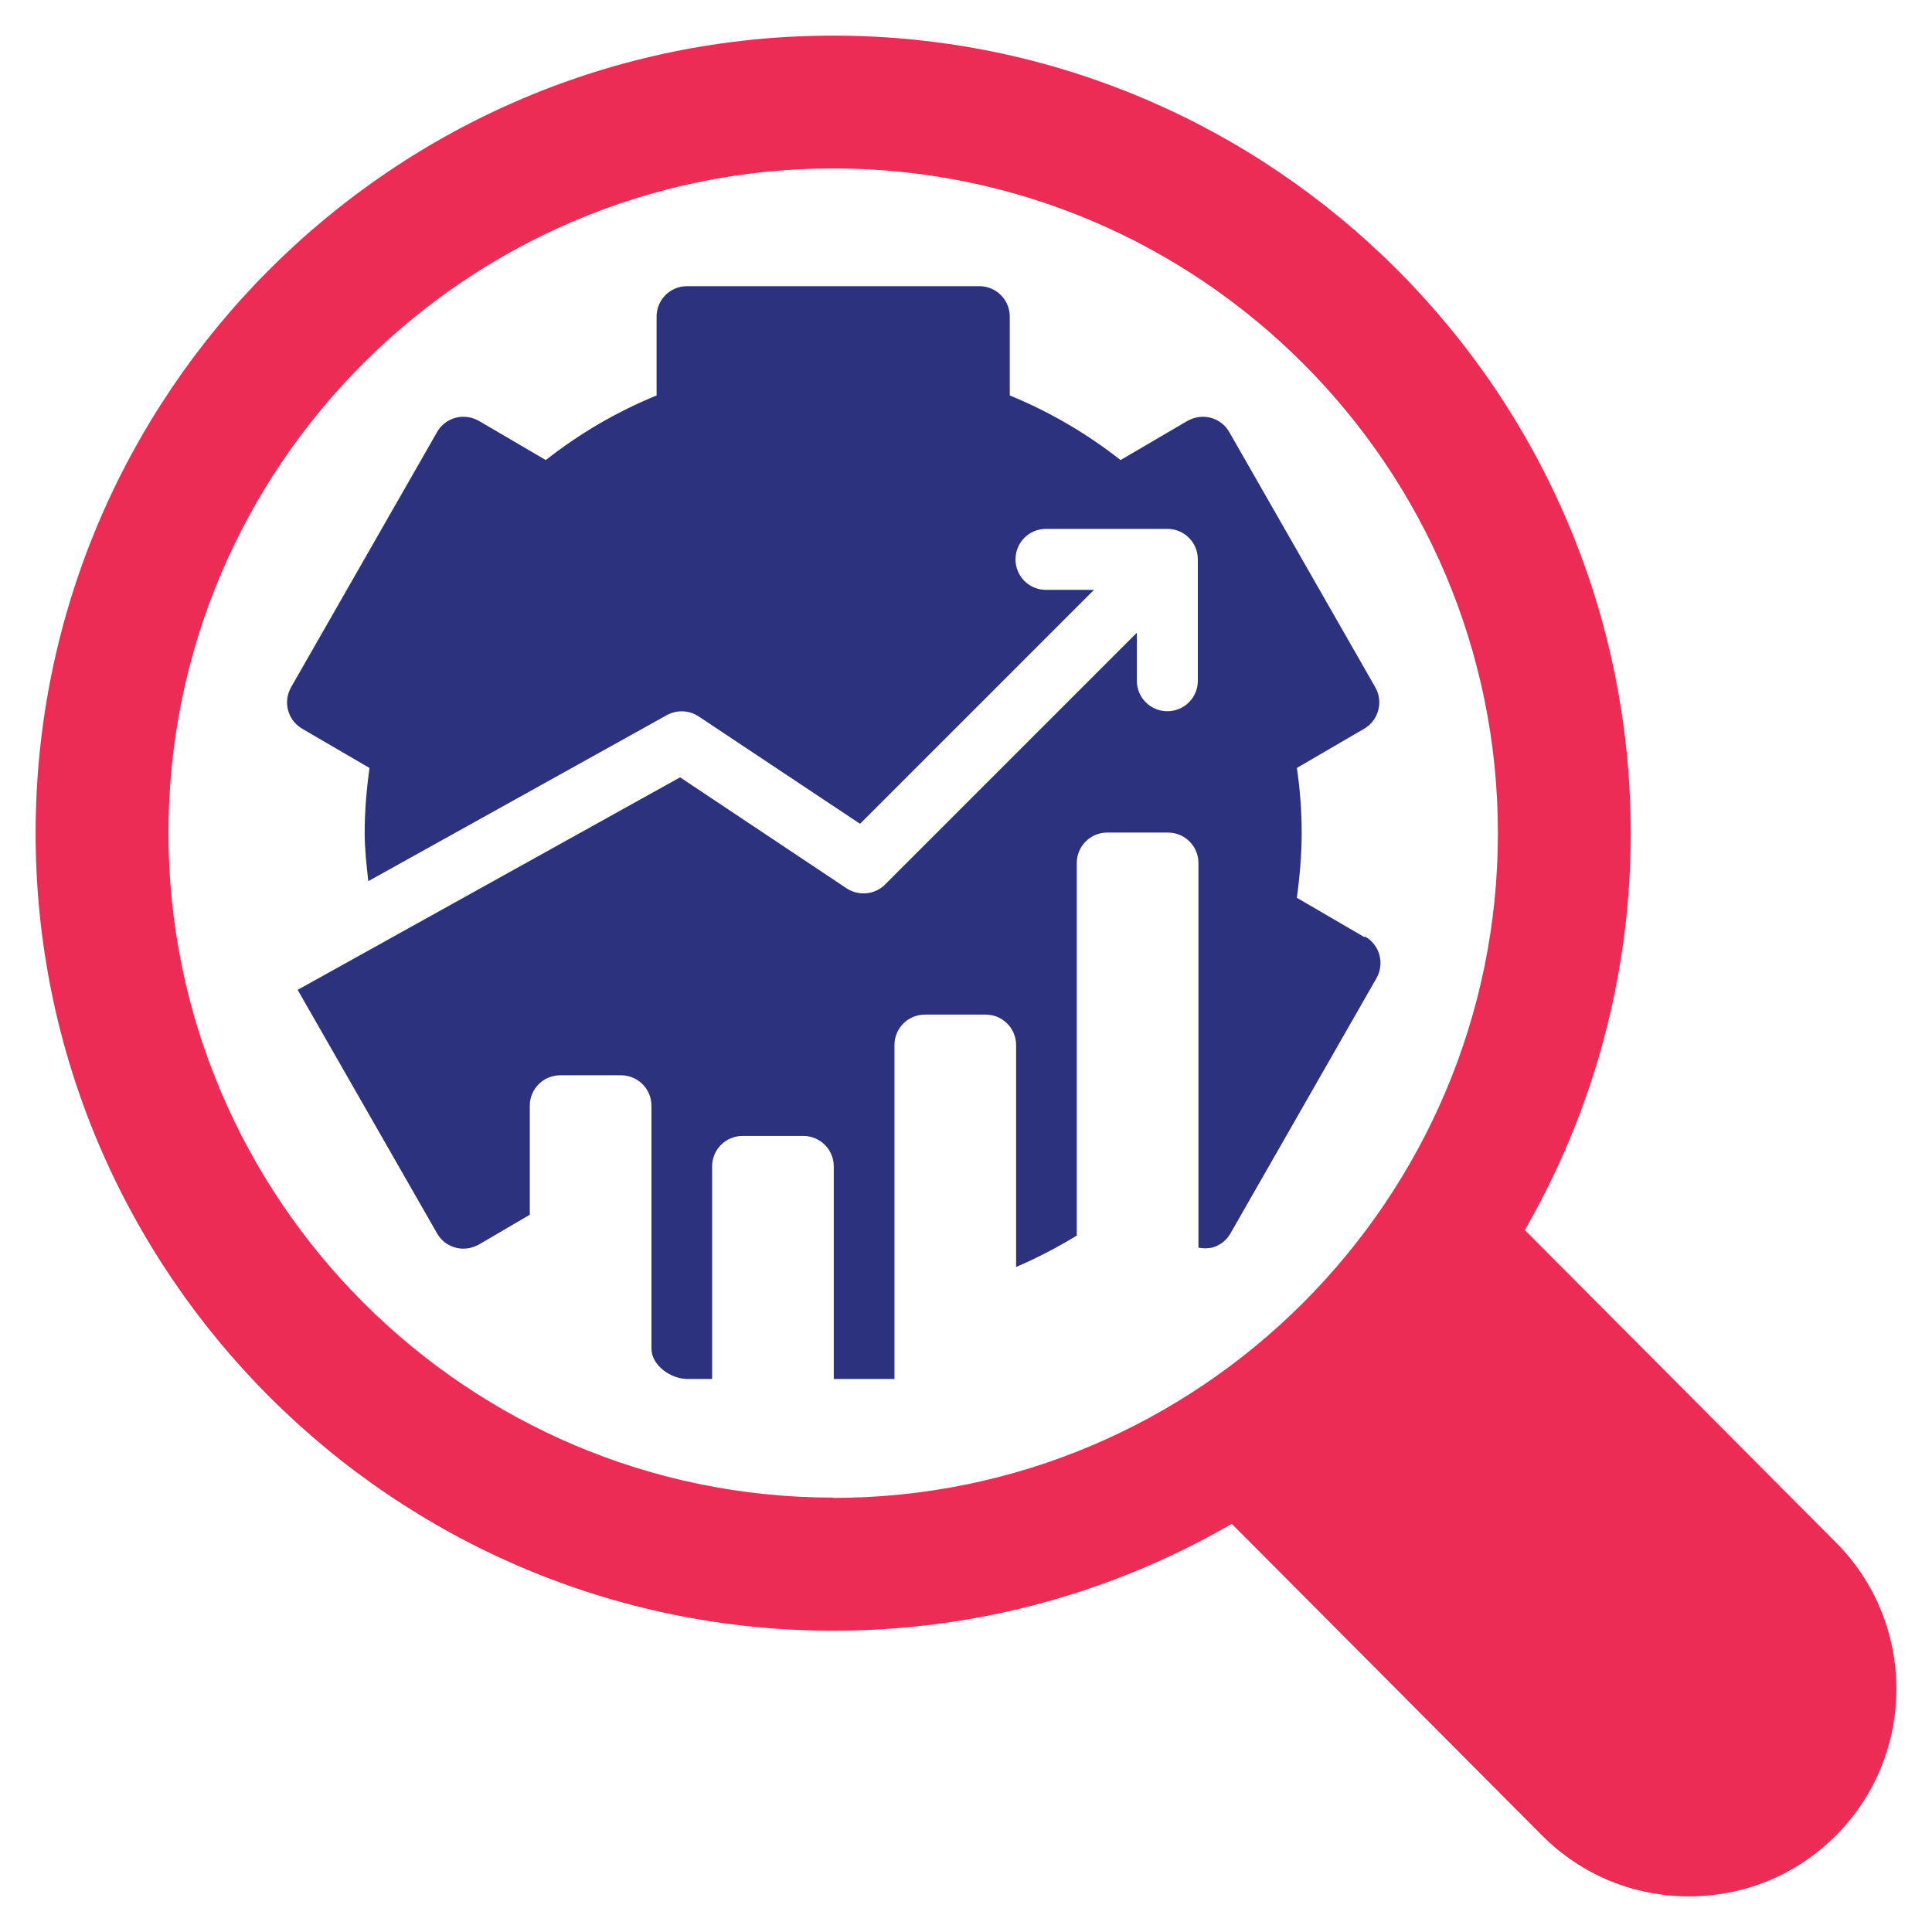 <?xml version="1.0" encoding="UTF-8"?><svg id="Capa_1" xmlns="http://www.w3.org/2000/svg" width="64" height="64" viewBox="0 0 64 64"><defs><style>.cls-1{fill:#2d327f;}.cls-1,.cls-2{stroke-width:0px;}.cls-2{fill:#ec2c55;}</style></defs><path class="cls-2" d="M54.02,27.6c0-14.57-11.85-26.42-26.42-26.42S1.18,13.03,1.18,27.6s11.85,26.42,26.42,26.42,26.42-11.85,26.42-26.42ZM27.6,49.61c-12.14,0-22.02-9.88-22.02-22.02S15.46,5.58,27.6,5.58s22.02,9.88,22.02,22.02-9.88,22.02-22.02,22.02Z"/><path class="cls-2" d="M60.81,51.09l-11.58-11.63c-2.41,3.97-5.74,7.31-9.72,9.72l11.58,11.63c1.3,1.3,3.02,2.01,4.86,2.01s3.56-.71,4.86-2.01c2.68-2.68,2.68-7.04,0-9.72Z"/><path class="cls-1" d="M45.19,31.04l-2.23-1.3c.1-.73.16-1.45.16-2.15s-.05-1.42-.16-2.15l2.23-1.3c.48-.28.64-.89.37-1.37l-4.84-8.46c-.13-.23-.35-.4-.61-.47-.26-.07-.53-.03-.77.1l-2.22,1.3c-1.12-.88-2.35-1.6-3.67-2.14v-2.61c0-.56-.45-1.01-1.01-1.01h-9.68c-.56,0-1.01.45-1.01,1.01v2.61c-1.32.54-2.55,1.26-3.67,2.14l-2.22-1.3c-.23-.13-.51-.17-.77-.1-.26.07-.48.24-.61.47l-4.84,8.46c-.27.48-.11,1.09.37,1.37l2.23,1.3c-.1.73-.16,1.45-.16,2.15,0,.52.06,1.06.12,1.6l9.89-5.5c.33-.18.73-.17,1.05.04l5.35,3.56,7.75-7.75h-1.59c-.56,0-1.01-.45-1.01-1.01s.45-1.01,1.01-1.01h4.02c.56,0,1.01.45,1.01,1.01v4.02c0,.56-.45,1.01-1.01,1.01s-1.01-.45-1.01-1.01v-1.59l-8.34,8.34c-.34.34-.87.39-1.27.13l-5.52-3.68-12.67,7.04,4.62,8.07c.13.23.35.4.61.47.26.07.53.03.77-.1l1.69-.99v-3.61c0-.56.45-1.01,1.01-1.01h2.01c.56,0,1.01.45,1.01,1.01v8.04c0,.56.64,1.01,1.19,1.01h.82v-7.04c0-.56.45-1.01,1.01-1.01h2.01c.56,0,1.01.45,1.01,1.01v7.04h2.01v-11.06c0-.56.45-1.01,1.01-1.01h2.01c.56,0,1.01.45,1.01,1.01v7.35c.7-.3,1.37-.65,2.01-1.04v-12.34c0-.56.45-1.01,1.01-1.01h2.01c.56,0,1.01.45,1.01,1.01v12.74c.15.03.3.03.45,0,.26-.07.48-.24.61-.47l4.84-8.46c.27-.48.11-1.09-.37-1.37Z"/></svg>